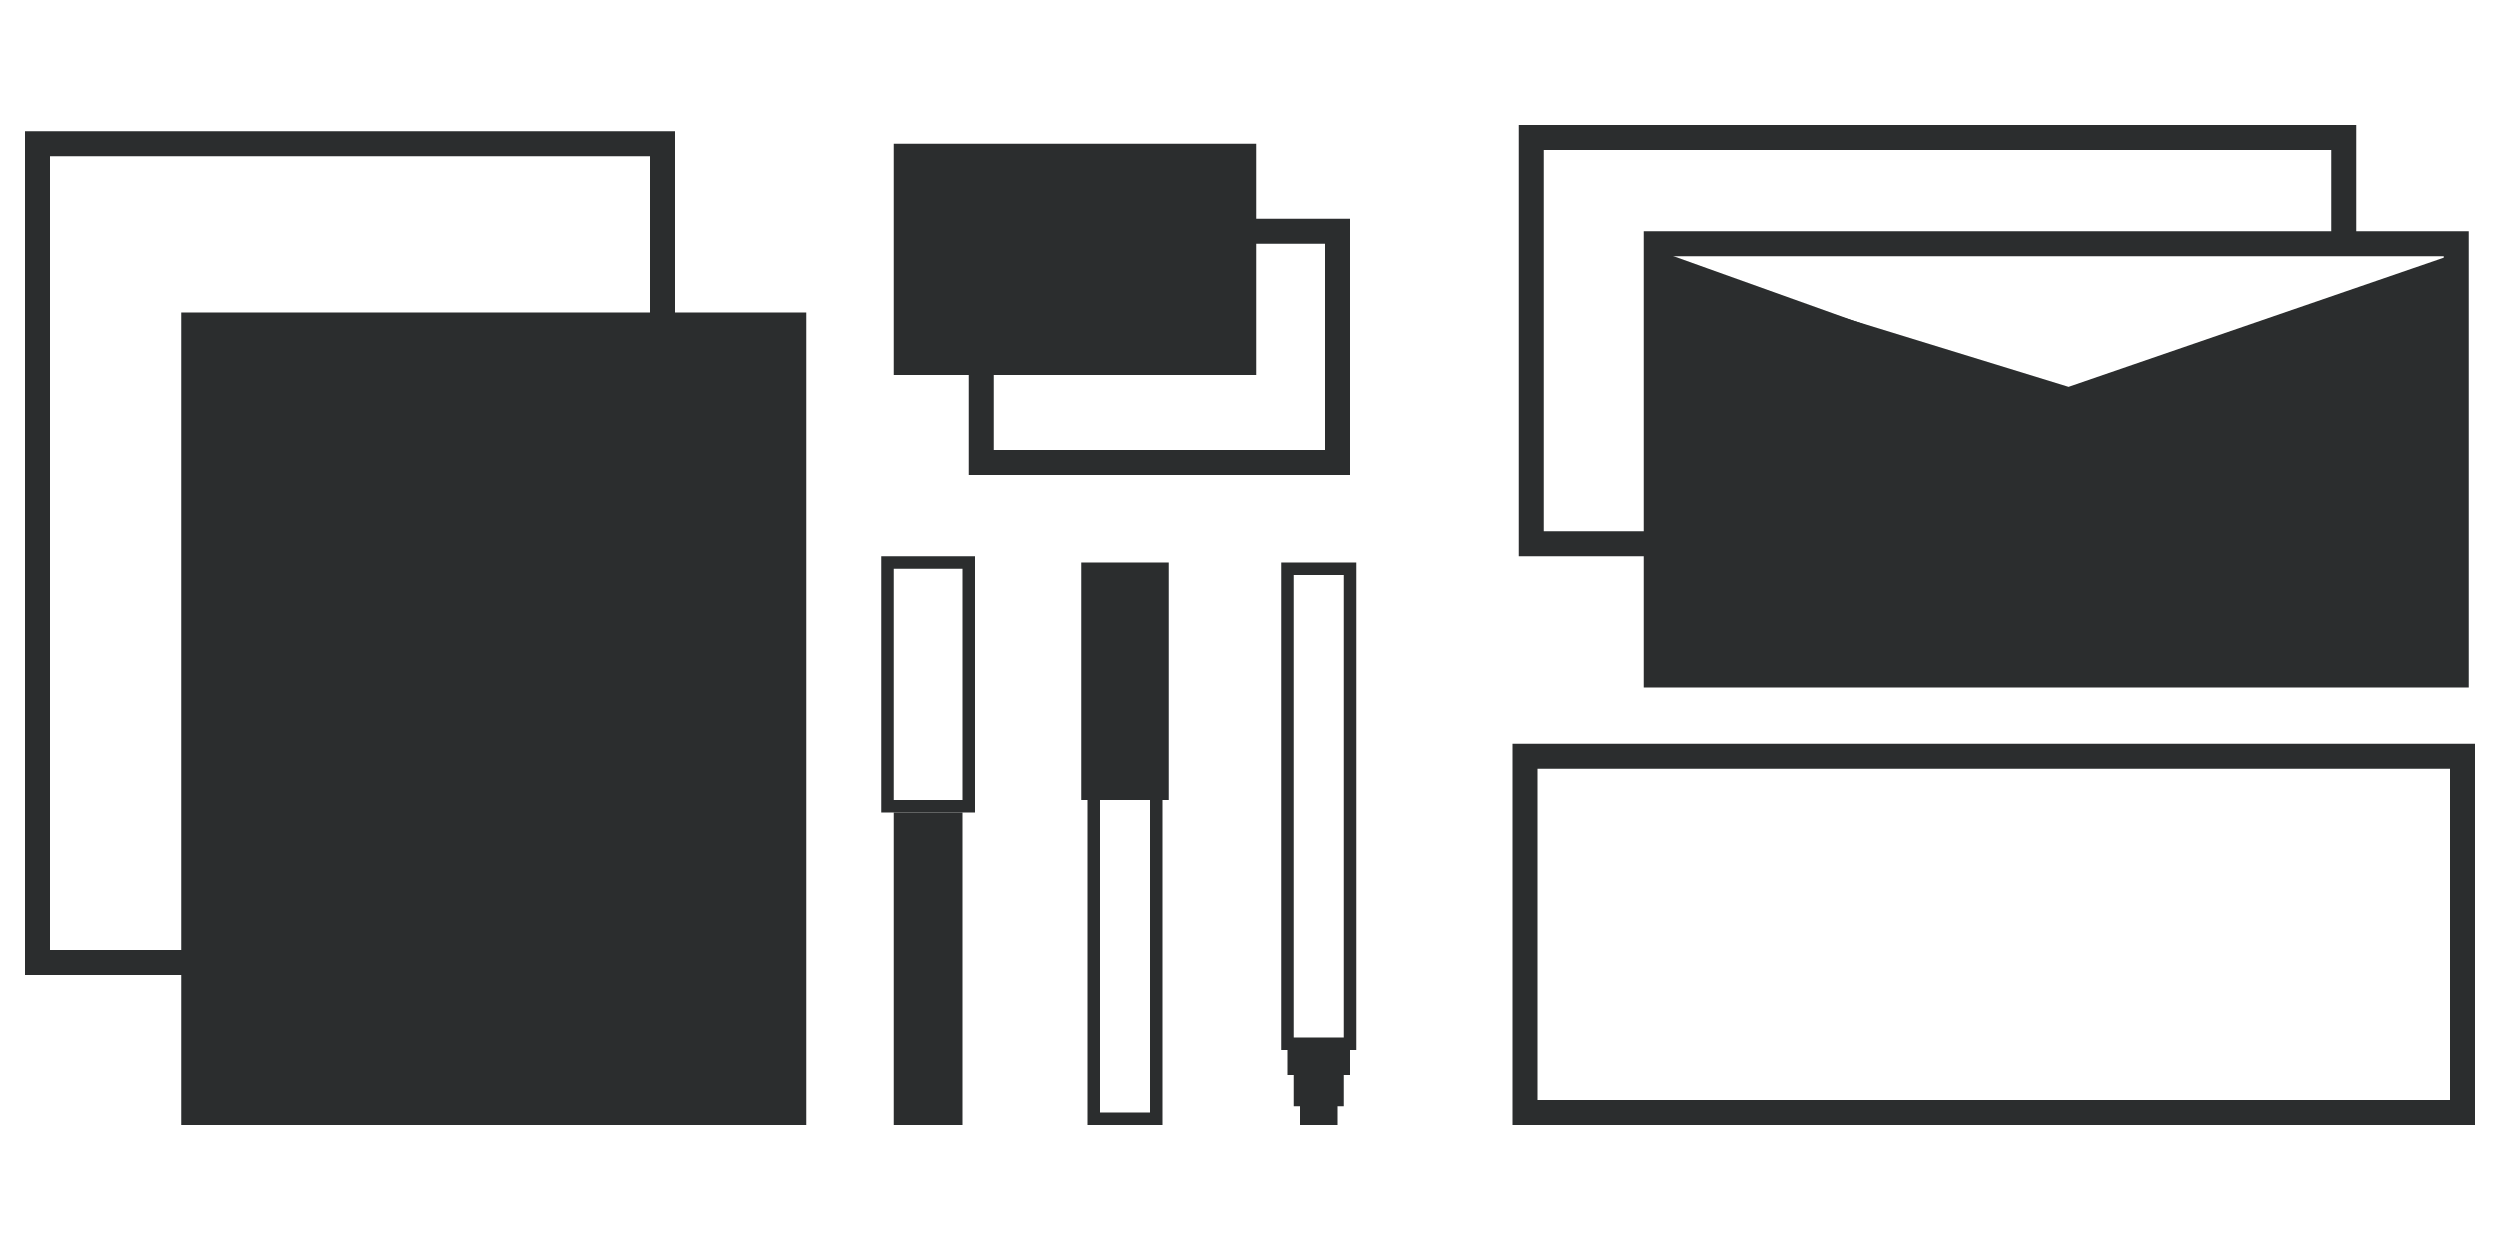 <?xml version="1.0" encoding="utf-8"?>
<!-- Generator: Adobe Illustrator 19.1.0, SVG Export Plug-In . SVG Version: 6.00 Build 0)  -->
<svg version="1.1" id="Layer_1" xmlns="http://www.w3.org/2000/svg" xmlns:xlink="http://www.w3.org/1999/xlink" x="0px" y="0px"
	 viewBox="0 0 400 200" style="enable-background:new 0 0 400 200;" xml:space="preserve">
<style type="text/css">
	.st0{fill:#2B2D2E;}
	.st1{fill:none;stroke:#2B2D2E;stroke-width:4;stroke-miterlimit:10;}
	.st2{fill:none;stroke:#2B2D2E;stroke-width:2;stroke-miterlimit:10;}
</style>
<rect x="29" y="50" class="st0" width="100" height="130"/>
<rect x="6" y="23" class="st1" width="100" height="131"/>
<rect x="157" y="37" class="st1" width="57" height="37"/>
<rect x="143" y="23" class="st0" width="58" height="37"/>
<rect x="173" y="90" class="st0" width="14" height="38"/>
<rect x="142" y="90" class="st2" width="13" height="39"/>
<rect x="143" y="130" class="st0" width="11" height="50"/>
<rect x="175" y="127" class="st2" width="10" height="52"/>
<rect x="206" y="91" class="st2" width="10" height="76"/>
<rect x="206" y="167" class="st0" width="10" height="5"/>
<rect x="207" y="172" class="st0" width="8" height="5"/>
<rect x="208" y="175" class="st0" width="6" height="5"/>
<rect x="244" y="121" class="st1" width="150" height="57"/>
<rect x="265" y="39" class="st1" width="128" height="69"/>
<polygon class="st1" points="392,43 331,64 266,44 266,107 392,107 "/>
<polygon class="st0" points="394,43 392,106 266,107 265,40 332,64 "/>
<path class="st1" d="M265,39"/>
<polyline class="st1" points="375,39 375,22 245,22 245,87 264,87 "/>
</svg>
